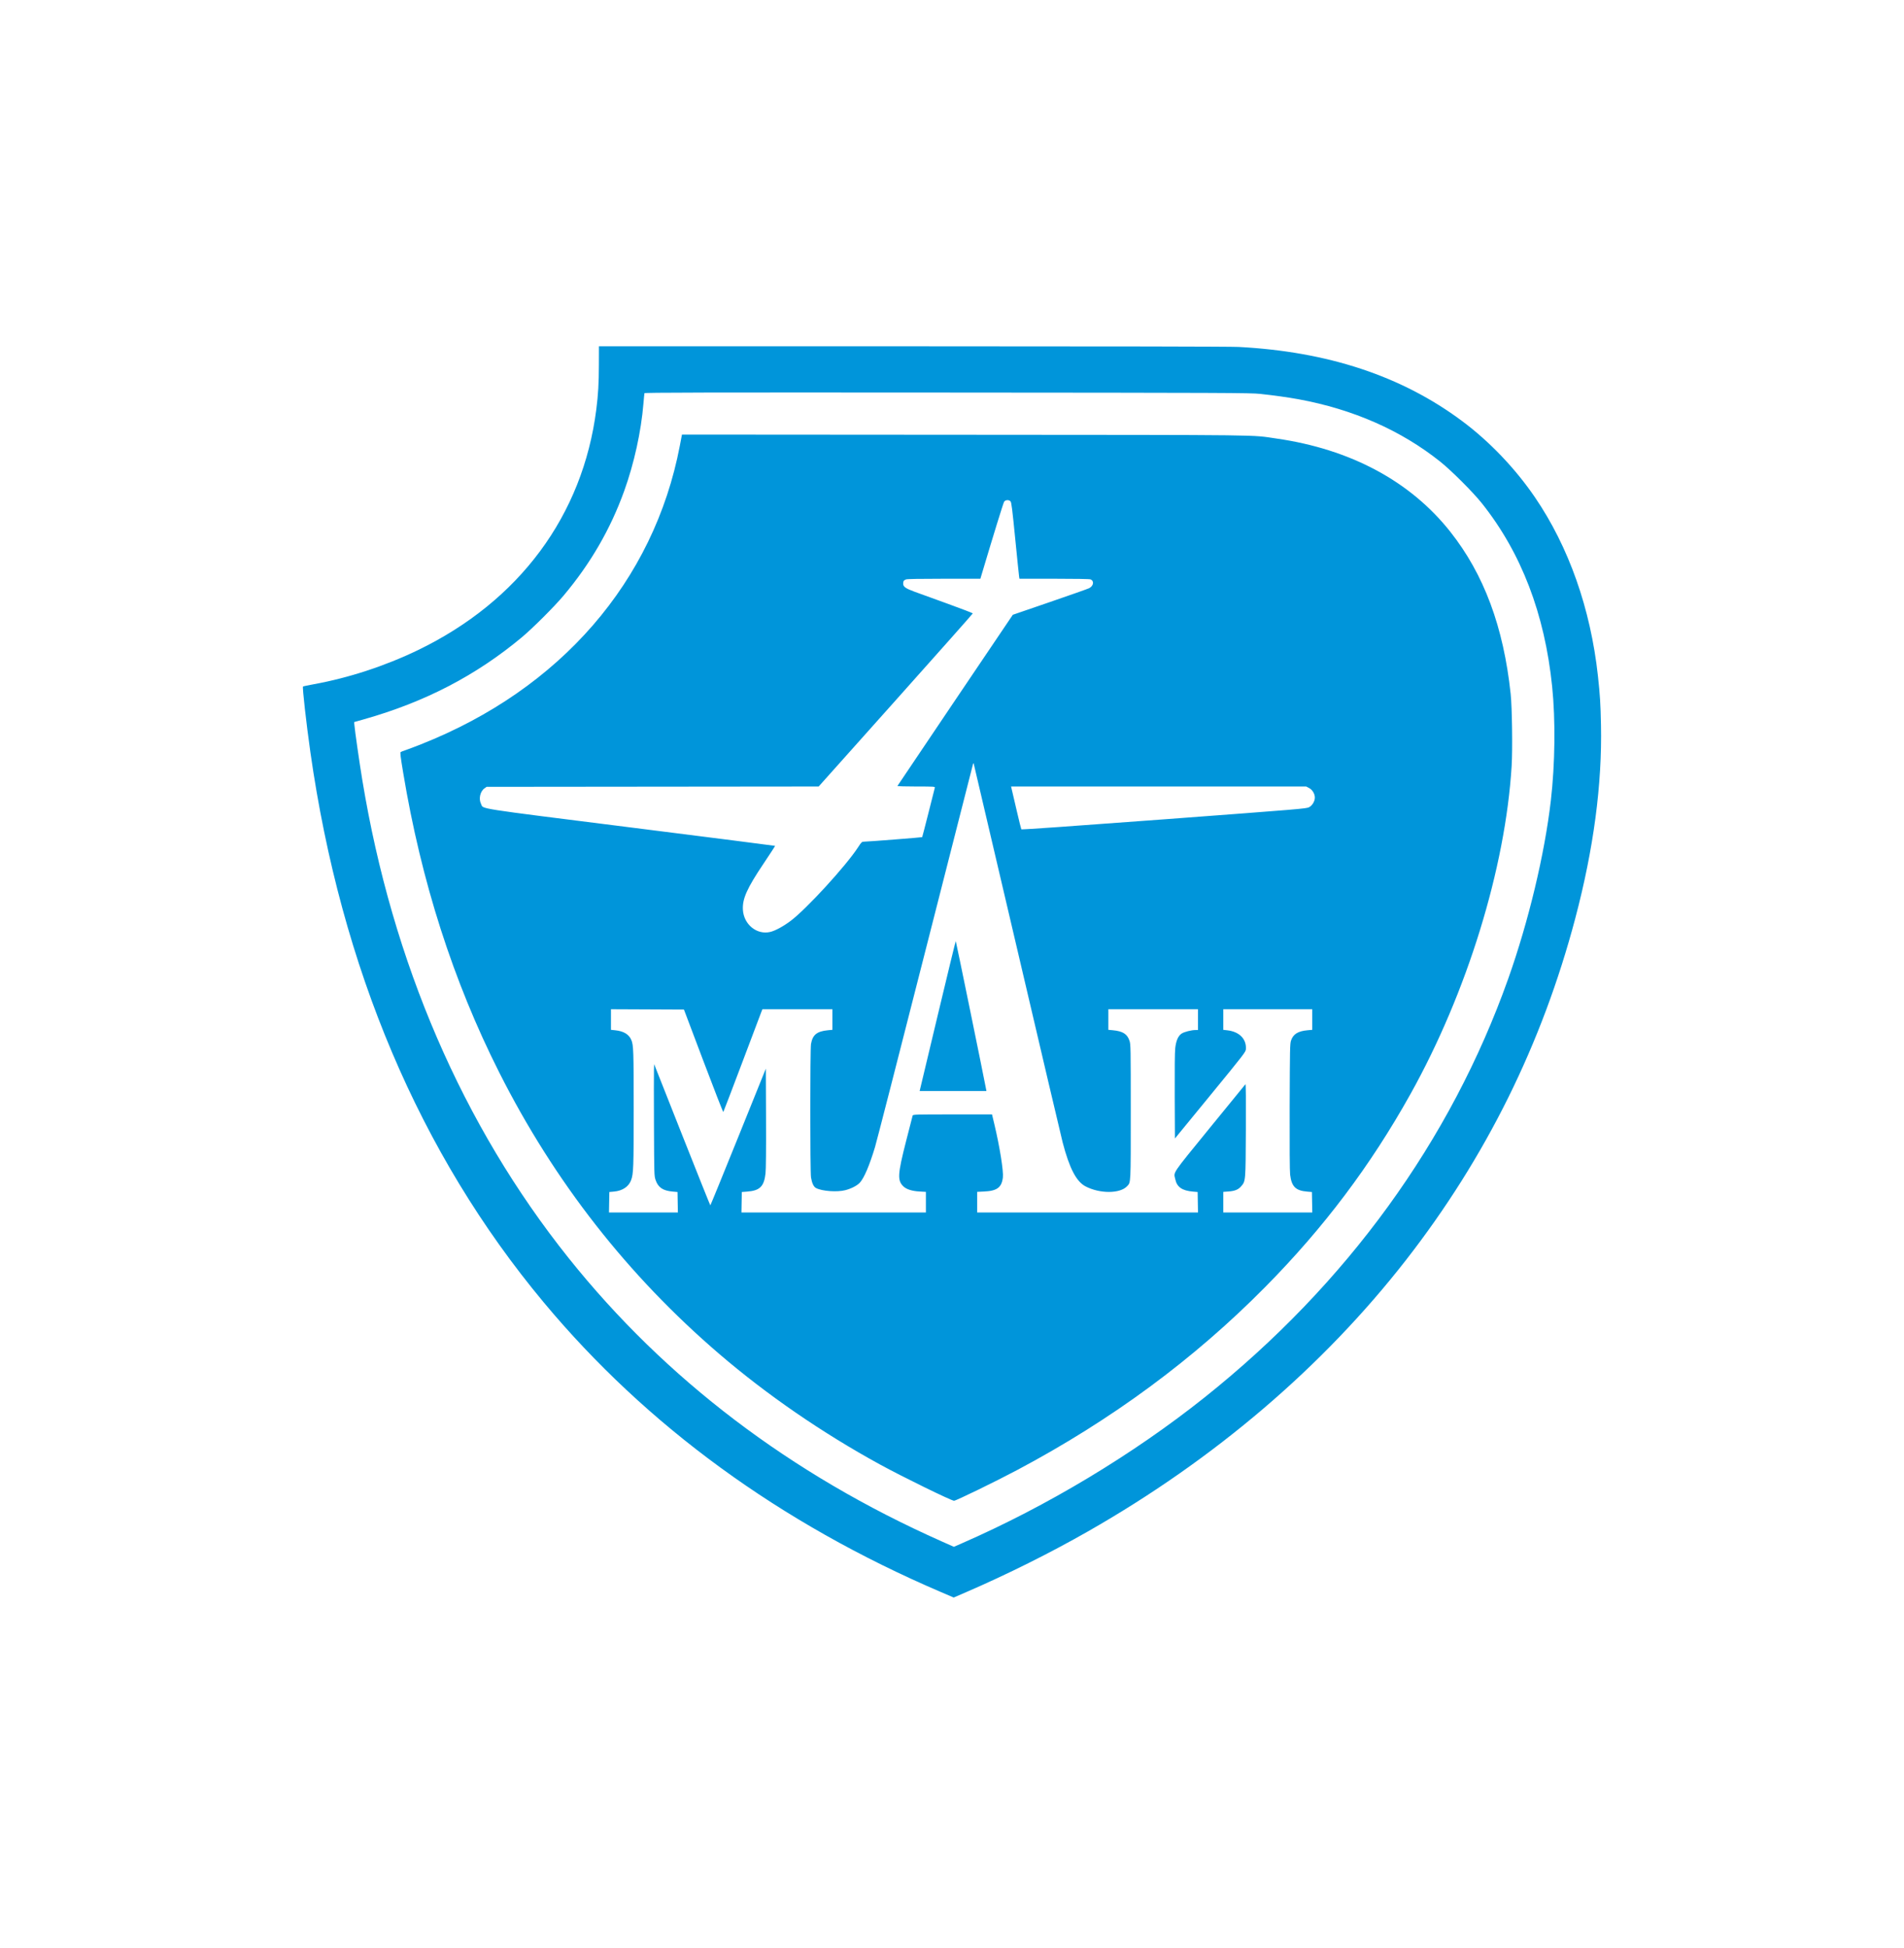 <svg width="440" height="450" viewBox="0 0 440 450" fill="none" xmlns="http://www.w3.org/2000/svg">
<rect width="440" height="450" fill="white"/>
<path fill-rule="evenodd" clip-rule="evenodd" d="M138.398 84.313C138.387 88.565 138.237 91.151 137.804 94.567C134.696 119.082 120.002 138.9 96.547 150.21C88.963 153.867 80.546 156.619 72.463 158.083C71.183 158.315 70.085 158.548 70.022 158.6C69.842 158.752 70.784 167.144 71.724 173.753C78.817 223.636 97.003 266.515 125.636 300.862C149.438 329.415 180.223 351.862 217.443 367.802L220.394 369.066L223.295 367.811C232.823 363.689 242.657 358.786 251.456 353.769C280.707 337.093 305.712 315.753 324.953 291.046C343.376 267.388 356.361 241.177 364.035 212.154C368.269 196.146 370.255 181.194 369.974 167.453C369.873 162.516 369.75 160.546 369.266 156.128C367.572 140.636 362.542 126.368 354.74 114.924C350.164 108.211 344.215 101.986 337.845 97.245C323.909 86.871 306.878 81.232 286.22 80.151C284.409 80.056 256.928 80.001 210.889 80.001L138.409 80L138.398 84.313ZM291.171 90.994C294.409 91.338 297.653 91.792 300.1 92.242C312.721 94.563 323.764 99.424 332.812 106.64C335.408 108.71 340.404 113.703 342.445 116.266C351.559 127.711 356.972 141.817 358.691 158.603C359.484 166.35 359.369 176.454 358.39 184.929C356.961 197.306 353.236 212.875 348.54 226.105C335.254 263.532 311.213 296.667 278.348 322.851C261.836 336.007 241.952 347.954 222.265 356.549L220.434 357.349L217.613 356.096C182.714 340.594 153.754 318.605 131.406 290.64C106.92 259.999 90.671 222.362 83.726 180.203C83.043 176.054 82.01 168.852 81.889 167.397L81.841 166.817L84.167 166.158C98.226 162.172 110.003 156.056 120.556 147.261C123.081 145.156 128.066 140.183 130.237 137.602C136.451 130.216 141.066 122.255 144.244 113.437C146.541 107.066 148.166 99.679 148.698 93.185C148.796 91.997 148.9 90.94 148.93 90.835C148.974 90.683 162.601 90.655 218.877 90.692C283.463 90.735 288.953 90.758 291.171 90.994ZM157.101 102.986C151.123 134.283 129.501 159.216 97.297 171.947C95.894 172.502 94.307 173.103 93.771 173.282C93.234 173.461 92.706 173.664 92.597 173.734C92.437 173.835 92.546 174.747 93.168 178.494C97.34 203.643 104.715 226.649 115.38 247.781C128.084 272.955 145.081 294.686 166.249 312.822C177.298 322.288 190.017 331.031 203.371 338.338C208.549 341.171 219.864 346.709 220.476 346.709C220.934 346.709 230.016 342.29 235.05 339.618C256.911 328.012 275.896 314.009 292.378 297.334C305.908 283.645 316.698 269.32 325.918 252.806C339.01 229.355 347.888 200.587 349.33 176.941C349.563 173.131 349.43 163.395 349.104 160.328C347.454 144.812 342.929 132.663 335.137 122.826C325.901 111.17 312.095 103.77 294.998 101.314C288.8 100.424 294.319 100.491 222.883 100.441L157.596 100.396L157.101 102.986ZM233.53 115.83C233.736 116.057 233.934 117.64 234.605 124.418C235.058 128.988 235.464 132.946 235.509 133.214L235.589 133.702H243.6C248.481 133.702 251.763 133.759 251.999 133.849C252.917 134.198 252.729 135.376 251.672 135.896C251.358 136.05 247.266 137.493 242.578 139.102L234.054 142.027L220.746 161.739C213.428 172.581 207.417 181.508 207.389 181.577C207.362 181.647 209.311 181.703 211.721 181.703C215.82 181.703 216.098 181.72 216.035 181.966C215.998 182.11 215.336 184.726 214.565 187.779C213.794 190.831 213.139 193.36 213.109 193.398C213.053 193.467 200.718 194.43 199.683 194.445C199.156 194.453 199.09 194.515 198.275 195.766C195.467 200.078 186.301 210.07 182.68 212.767C180.954 214.053 179.133 215.035 177.975 215.305C174.889 216.024 171.877 213.571 171.68 210.18C171.533 207.633 172.613 205.228 176.511 199.424C177.973 197.248 179.143 195.443 179.112 195.412C179.08 195.381 164.084 193.469 145.785 191.163C109.06 186.535 111.795 186.963 111.173 185.744C110.576 184.575 110.946 182.853 111.948 182.139L112.453 181.778L150.819 181.74L189.186 181.702L206.999 161.771C216.797 150.808 224.81 141.78 224.807 141.708C224.804 141.636 222.144 140.615 218.897 139.44C215.649 138.264 212.225 137.023 211.289 136.681C209.295 135.952 208.714 135.539 208.717 134.851C208.72 134.249 208.844 134.059 209.365 133.861C209.643 133.756 212.614 133.702 218.172 133.702H226.559L226.861 132.689C229.58 123.566 231.856 116.2 232.044 115.913C232.34 115.461 233.155 115.415 233.53 115.83ZM235.05 219.205C240.544 242.677 245.276 262.792 245.567 263.906C247.12 269.859 248.72 272.948 250.826 274.062C254.115 275.801 258.799 275.8 260.447 274.059C261.344 273.112 261.31 273.787 261.31 256.856C261.31 242.062 261.297 241.29 261.028 240.471C260.503 238.873 259.48 238.223 257.149 238.007L256.133 237.912V235.534V233.155H266.487H276.841V235.555V237.955L276.278 237.958C275.32 237.962 273.663 238.383 273.078 238.77C272.266 239.307 271.783 240.404 271.586 242.155C271.484 243.065 271.442 247.098 271.47 253.3L271.514 263.02L279.692 253.04C287.587 243.404 287.872 243.035 287.916 242.375C288.074 240.03 286.4 238.336 283.614 238.021L282.693 237.917V235.536V233.155H292.972H303.251V235.534V237.912L302.163 238.011C299.946 238.213 298.849 238.897 298.346 240.392C298.1 241.121 298.077 242.277 298.033 255.656C298.004 264.863 298.042 270.588 298.14 271.385C298.477 274.15 299.422 275.078 302.126 275.297L303.176 275.382L303.217 277.744L303.259 280.107H292.976H282.693V277.728V275.35L283.856 275.268C285.326 275.166 286.167 274.829 286.803 274.085C287.866 272.845 287.851 273.021 287.908 261.056C287.942 254.145 287.909 250.384 287.815 250.481C287.735 250.563 284.018 255.117 279.554 260.6C270.58 271.624 271.22 270.671 271.6 272.444C271.988 274.252 273.182 275.078 275.716 275.293L276.766 275.382L276.807 277.744L276.849 280.107H251.335H225.821V277.726V275.345L227.435 275.269C230.431 275.127 231.491 274.324 231.758 271.995C231.927 270.525 231.014 264.846 229.776 259.669L229.248 257.456H220.117C211.551 257.456 210.981 257.472 210.906 257.719C210.863 257.863 210.174 260.546 209.375 263.681C207.432 271.31 207.349 272.711 208.762 274.08C209.465 274.761 210.758 275.172 212.504 275.269L213.967 275.35V277.728V280.107H192.655H171.343L171.384 277.744L171.426 275.382L172.629 275.292C175.587 275.072 176.56 274.119 176.904 271.105C177.01 270.17 177.051 265.767 177.022 258.281L176.978 246.881L170.605 262.669C167.1 271.352 164.196 278.457 164.152 278.456C164.109 278.456 161.169 271.118 157.62 262.15L151.168 245.843L151.123 247.187C151.098 247.926 151.1 253.728 151.127 260.081C151.176 271.5 151.18 271.643 151.505 272.609C152.083 274.33 153.199 275.087 155.444 275.283L156.57 275.382L156.611 277.744L156.653 280.107H148.692H140.731L140.773 277.744L140.814 275.382L141.878 275.286C143.838 275.111 145.275 274.158 145.836 272.661C146.39 271.181 146.441 269.779 146.441 256.139C146.441 242.846 146.393 241.446 145.902 240.271C145.354 238.959 144.123 238.214 142.172 238.015L141.189 237.914V235.533V233.153L149.622 233.191L158.056 233.23L162.552 245.123C165.025 251.665 167.095 256.964 167.151 256.899C167.208 256.834 169.164 251.718 171.498 245.531C173.832 239.343 175.841 234.027 175.963 233.718L176.185 233.155H184.272H192.359V235.534V237.912L191.346 238.008C188.781 238.252 187.788 239.055 187.417 241.185C187.198 242.444 187.198 270.654 187.417 272.006C187.635 273.347 188.032 274.184 188.588 274.472C190.003 275.203 193.462 275.451 195.36 274.956C196.759 274.591 198.095 273.896 198.715 273.21C199.704 272.116 200.925 269.249 202.2 265.031C202.574 263.794 207.809 243.408 213.834 219.73C219.858 196.051 224.825 176.577 224.872 176.453C224.918 176.33 224.98 176.296 225.009 176.378C225.038 176.461 229.556 195.733 235.05 219.205ZM302.515 182.048C303.279 182.445 303.851 183.39 303.851 184.254C303.851 185.1 303.277 186.074 302.539 186.477C301.924 186.813 300.779 186.909 269.007 189.284C247.689 190.877 236.078 191.69 236.019 191.593C235.968 191.51 235.498 189.606 234.974 187.361C234.45 185.116 233.938 182.924 233.837 182.491L233.651 181.703H267.752H301.853L302.515 182.048ZM216.658 234.732L212.522 252.056H220.239H227.957L227.88 251.643C227.32 248.641 220.924 217.407 220.87 217.407C220.828 217.407 218.933 225.204 216.658 234.732Z" fill="#0095DA"/>
</svg>

